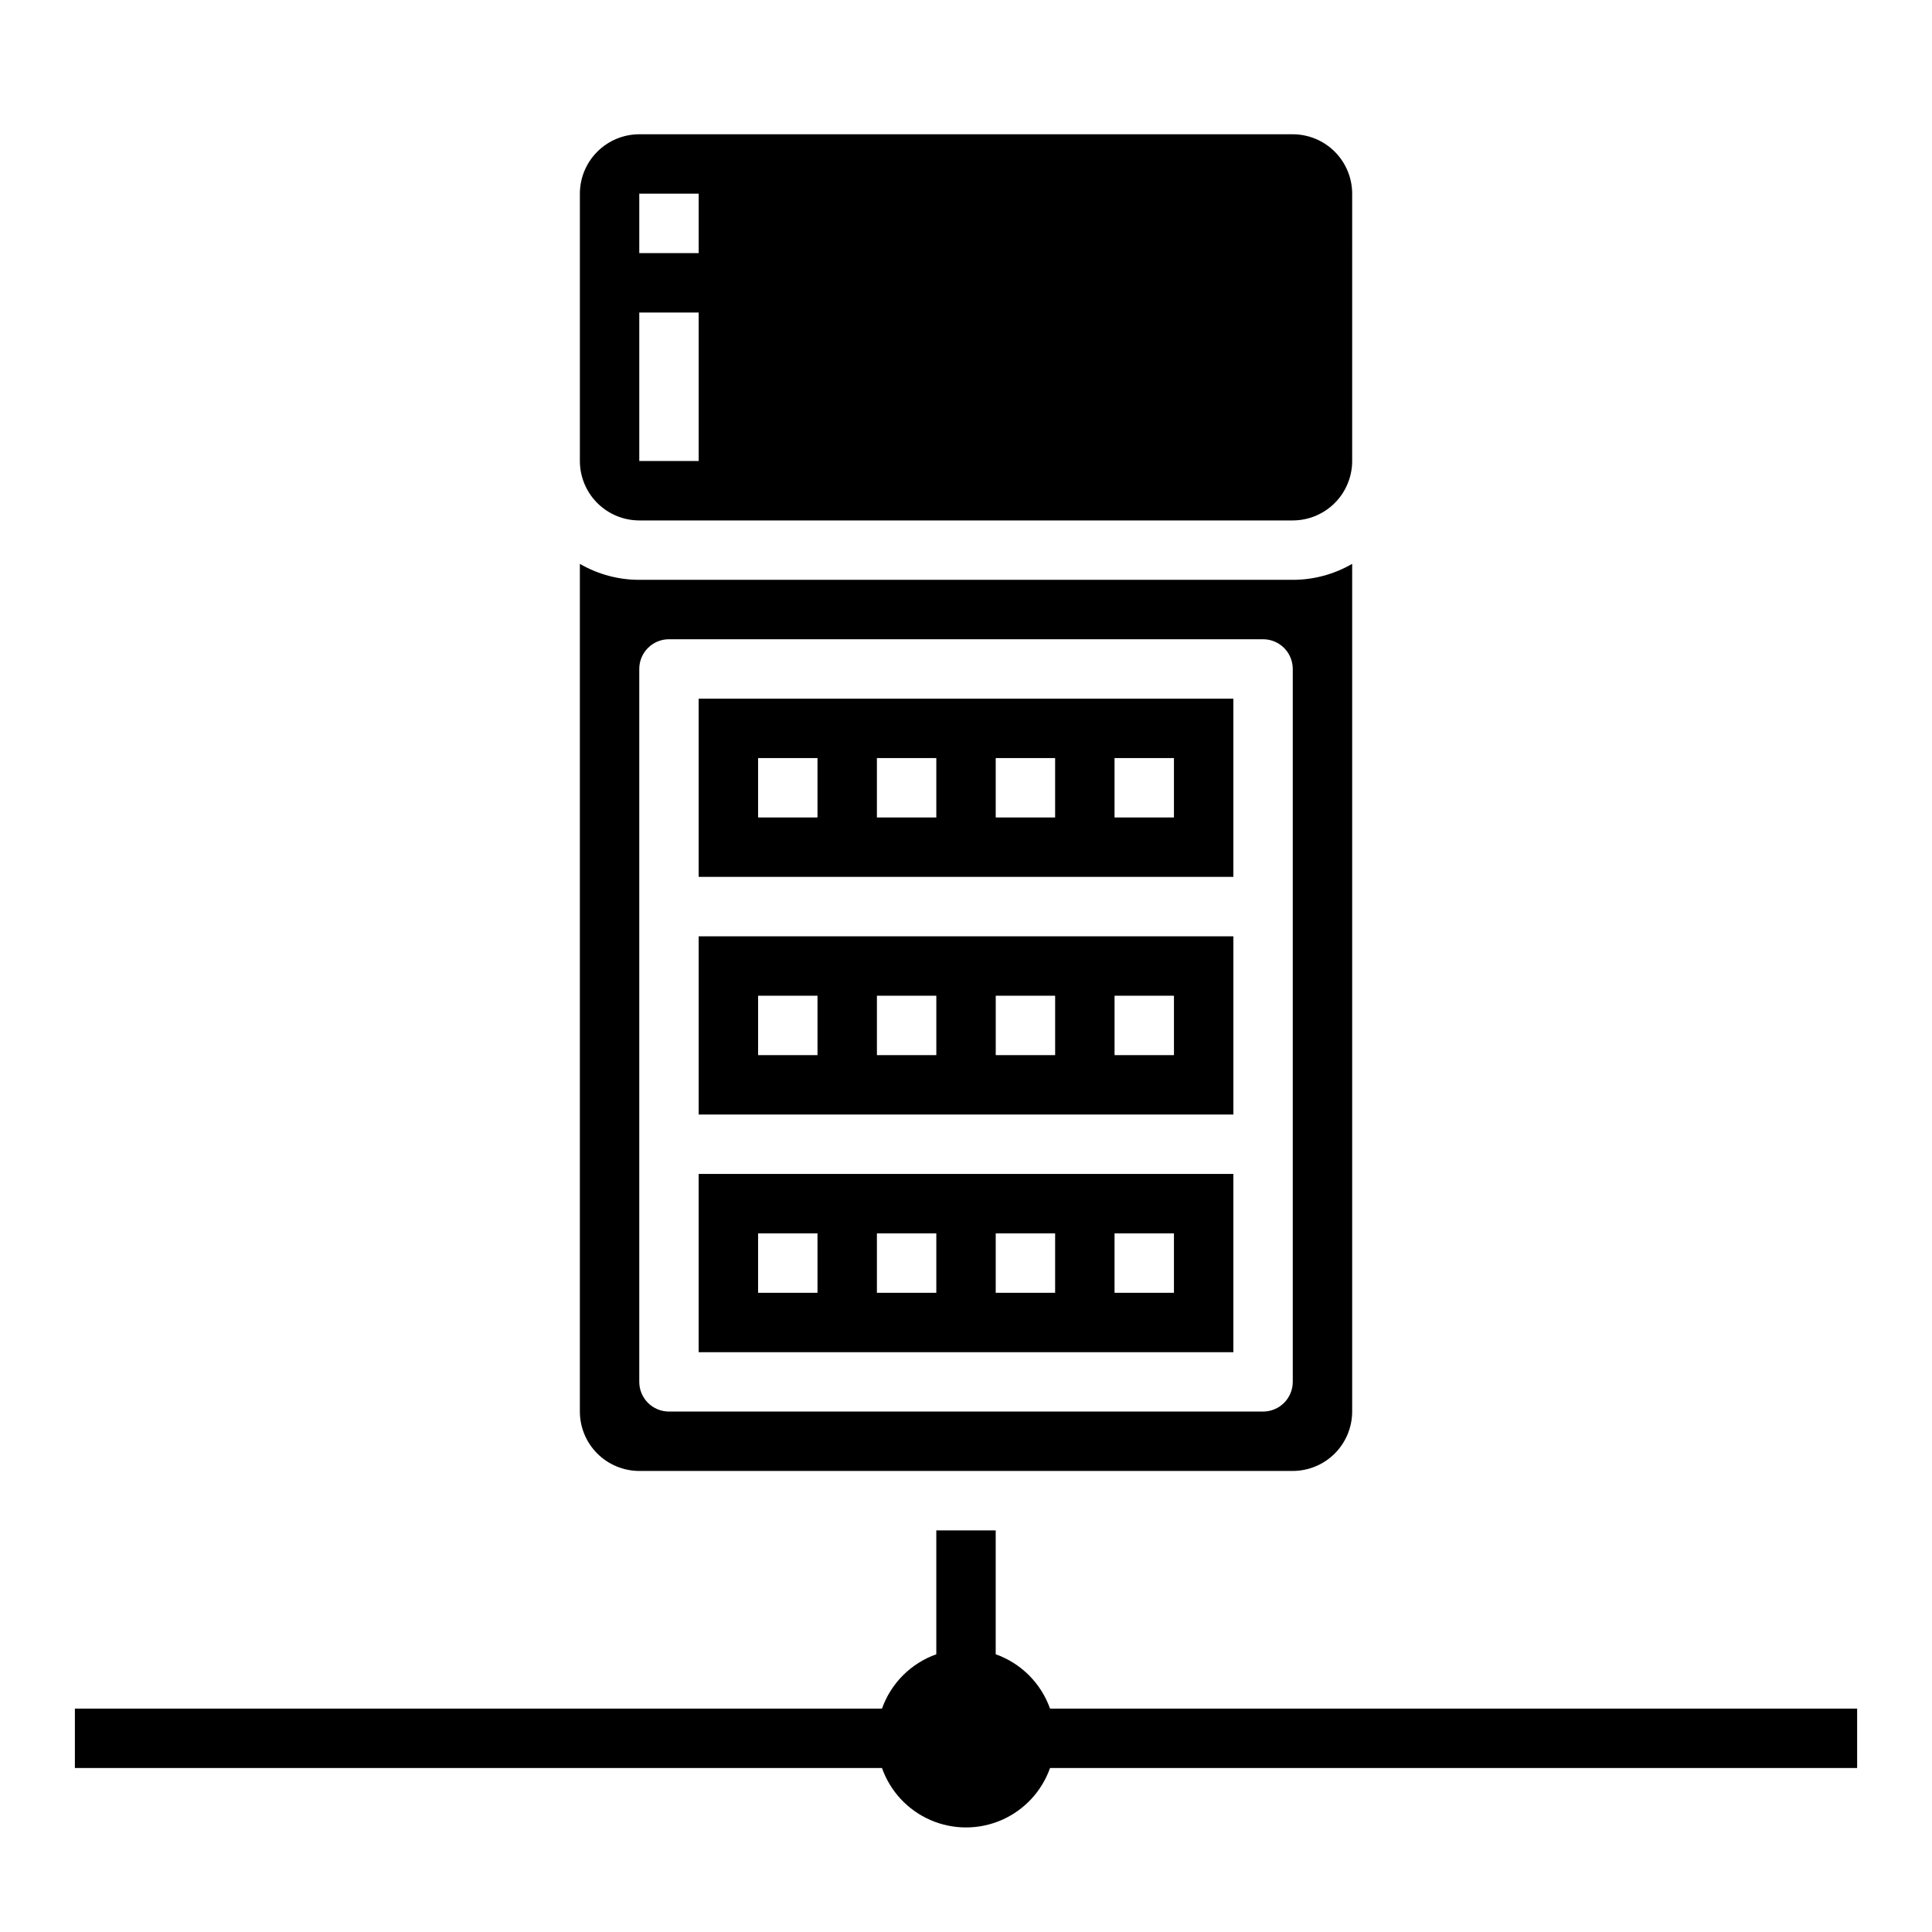 <?xml version="1.0" encoding="UTF-8"?>
<!-- Uploaded to: ICON Repo, www.iconrepo.com, Generator: ICON Repo Mixer Tools -->
<svg fill="#000000" width="800px" height="800px" version="1.1" viewBox="144 144 512 512" xmlns="http://www.w3.org/2000/svg">
 <path d="m422.27 596.8h213.89v15.742h-213.89c-2.184 6.18-6.836 11.172-12.844 13.789-6.012 2.613-12.836 2.613-18.844 0-6.012-2.617-10.664-7.609-12.848-13.789h-213.89v-15.742h213.89c2.387-6.723 7.676-12.012 14.395-14.398v-32.836h15.742v32.836h0.004c6.723 2.387 12.008 7.676 14.395 14.398zm-124.6-78.723v-224.65c4.781 2.777 10.211 4.238 15.742 4.234h173.18c5.531 0.004 10.965-1.461 15.746-4.238v224.65c-0.008 4.176-1.668 8.176-4.617 11.129-2.953 2.949-6.953 4.609-11.129 4.617h-173.18c-4.176-0.008-8.176-1.668-11.129-4.617-2.949-2.953-4.609-6.953-4.613-11.129zm15.742-7.871c0 2.086 0.828 4.09 2.305 5.566 1.477 1.477 3.481 2.305 5.566 2.305h157.44c2.086 0 4.09-0.828 5.566-2.305 1.477-1.477 2.305-3.481 2.305-5.566v-188.93c0-2.086-0.828-4.09-2.305-5.566-1.477-1.477-3.481-2.305-5.566-2.305h-157.44c-4.348 0-7.871 3.523-7.871 7.871zm157.44-133.82h-141.7v-47.234h141.7zm-110.21-31.488h-15.742v15.742h15.742zm31.488 0h-15.742v15.742h15.742zm31.488 0h-15.742v15.742h15.742zm31.488 0h-15.742v15.742h15.742zm47.23-78.719h0.004c-0.008 4.172-1.668 8.176-4.617 11.125-2.953 2.953-6.953 4.613-11.129 4.617h-173.18c-4.176-0.004-8.176-1.664-11.129-4.617-2.949-2.949-4.609-6.953-4.613-11.125v-70.852c0.004-4.172 1.664-8.176 4.613-11.125 2.953-2.953 6.953-4.613 11.129-4.617h173.18c4.176 0.004 8.176 1.664 11.129 4.617 2.949 2.949 4.609 6.953 4.617 11.125zm-173.18-39.363h-15.742v39.359h15.742zm0-31.488h-15.742v15.746h15.742zm141.7 244.04h-141.7v-47.234h141.7zm-110.21-31.488h-15.742v15.742h15.742zm31.488 0h-15.742v15.742h15.742zm31.488 0h-15.742v15.742h15.742zm31.488 0h-15.742v15.742h15.742zm15.742 94.465h-141.7v-47.234h141.7zm-110.21-31.488h-15.742v15.742h15.742zm31.488 0h-15.742v15.742h15.742zm31.488 0h-15.742v15.742h15.742zm31.488 0h-15.742v15.742h15.742z"/>
</svg>